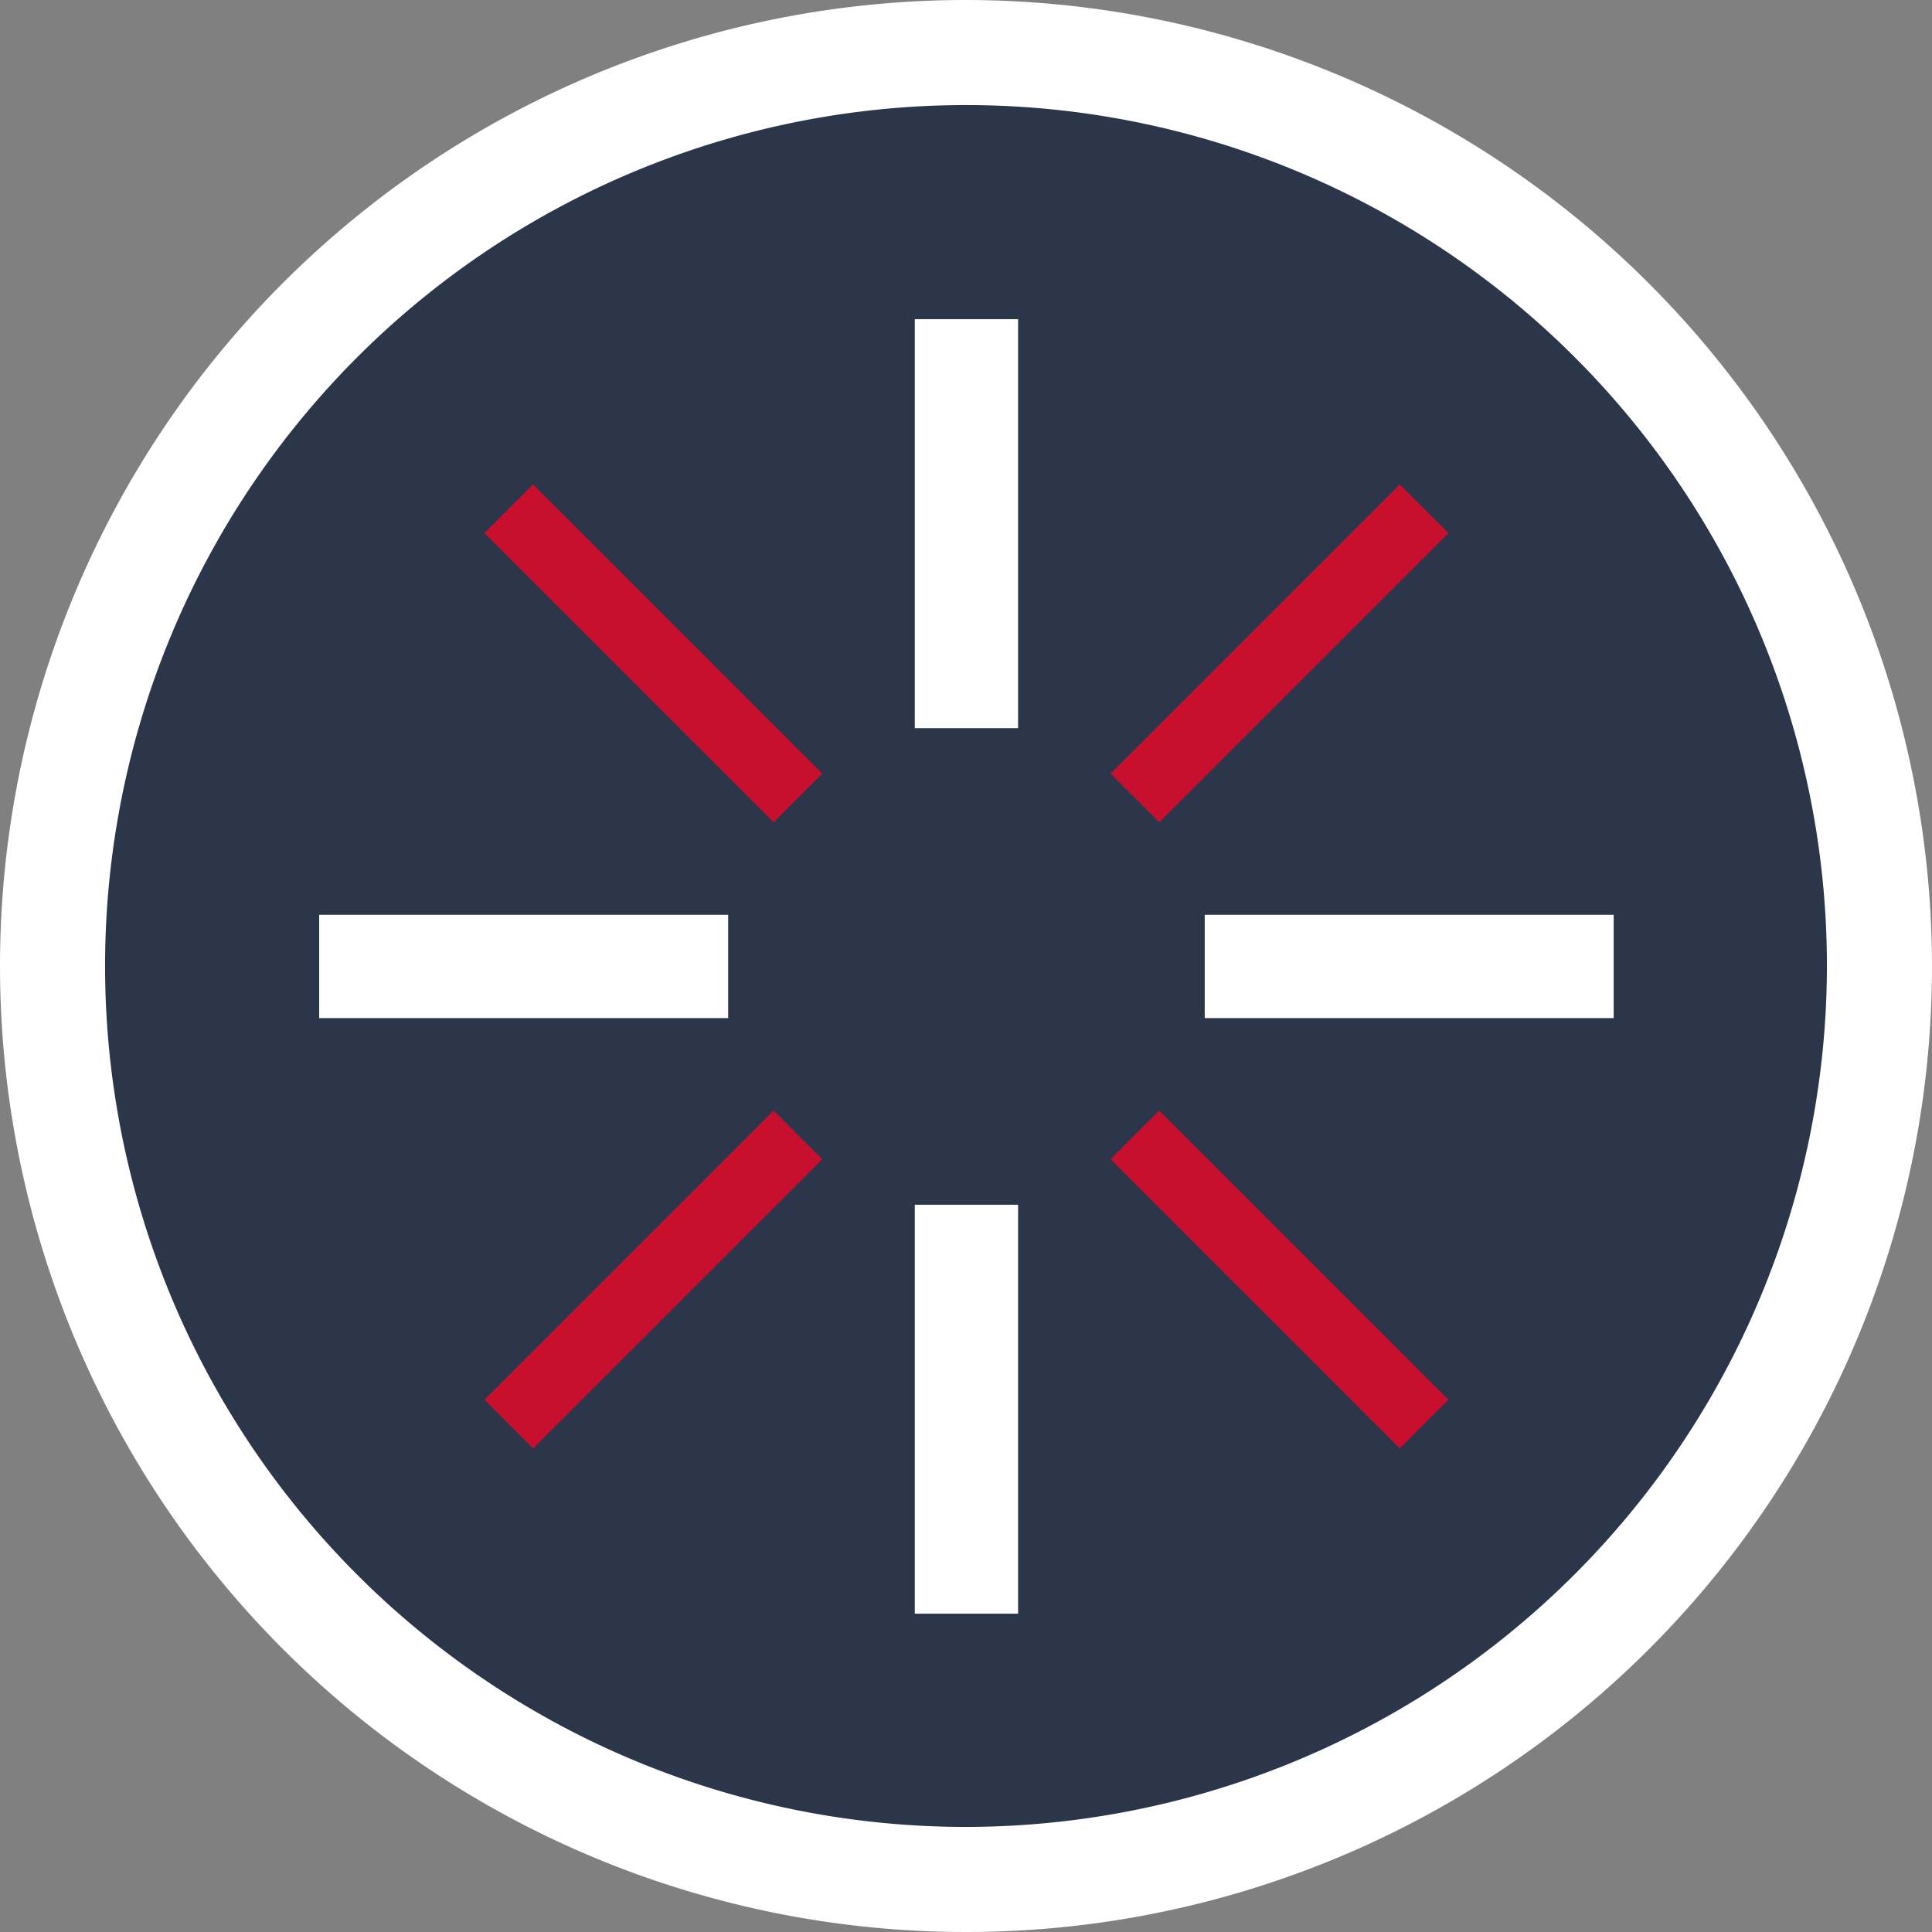 <svg xmlns="http://www.w3.org/2000/svg" width="28.26" height="28.26"><rect width="100%" height="100%" fill="#808080" stroke="none"/><circle cx="13.137" cy="13.137" r="13.137" transform="translate(1 1)" fill="#2b364a"/><path fill="#fff" d="M13.381 4.669h1.511v5.982h-1.511zm0 12.953h1.511v5.982h-1.511zm4.241-4.241h5.982v1.511h-5.982zm-12.953 0h5.982v1.511H4.669z"/><path fill="#c8102e" d="M16.245 16.957l.712-.712 4.23 4.23-.712.712zM7.086 7.798l.712-.712 4.23 4.23-.712.712zm0 12.677l4.23-4.23.712.712-4.23 4.23zm9.159-9.159l4.23-4.23.712.712-4.23 4.23z"/><path d="M14.13 0a14.13 14.13 0 1014.13 14.13A14.146 14.146 0 0014.13 0zm0 26.723A12.593 12.593 0 1126.723 14.13 12.607 12.607 0 0114.13 26.723z" fill="#fff"/></svg>
